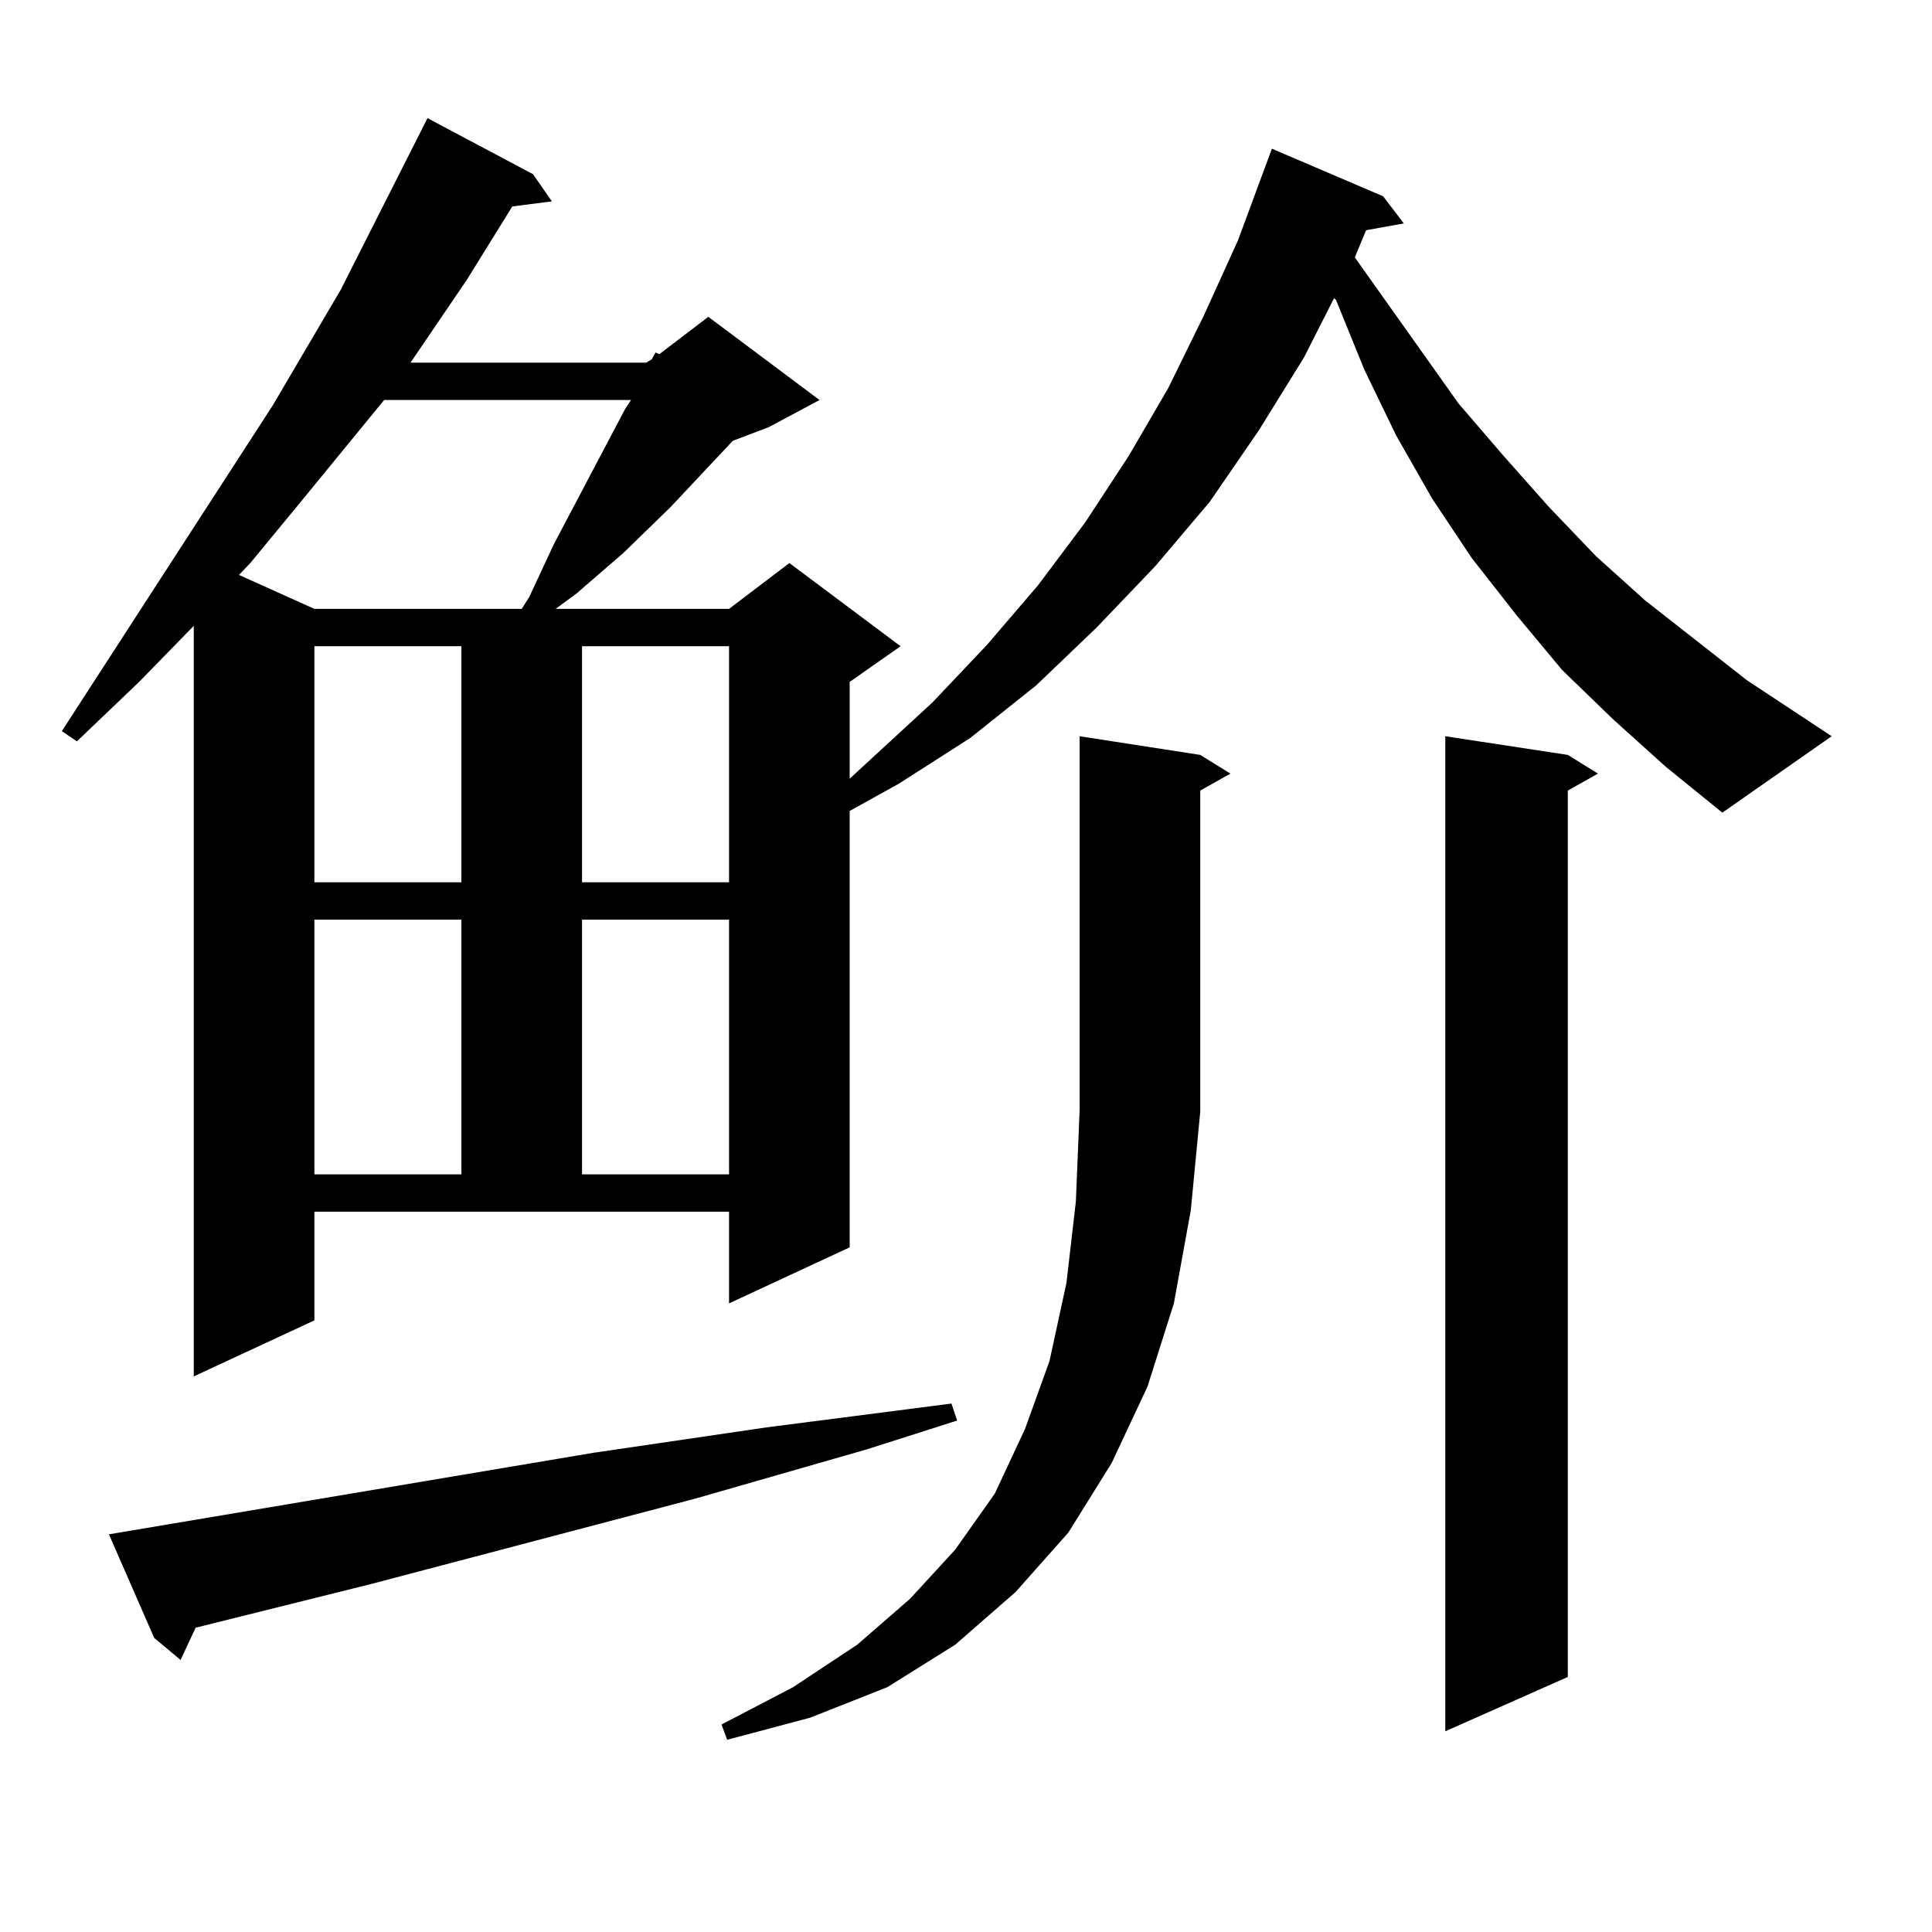 <?xml version="1.0" encoding="utf-8"?>
<!-- Generator: Adobe Illustrator 16.0.0, SVG Export Plug-In . SVG Version: 6.00 Build 0)  -->
<!DOCTYPE svg PUBLIC "-//W3C//DTD SVG 1.1//EN" "http://www.w3.org/Graphics/SVG/1.1/DTD/svg11.dtd">
<svg version="1.1" id="图层_1" xmlns="http://www.w3.org/2000/svg" xmlns:xlink="http://www.w3.org/1999/xlink" x="0px" y="0px"
	 width="1000px" height="1000px" viewBox="0 0 1000 1000" enable-background="new 0 0 1000 1000" xml:space="preserve">
<path d="M834.906,372.285l-26.341-25.488l-23.414-28.125l-23.414-29.883l-20.487-30.762l-18.536-32.52l-16.585-34.277
	l-14.634-36.035l-0.976-0.879l-15.609,30.762l-23.414,37.793l-25.365,36.914l-28.292,33.398l-30.243,31.641l-31.219,29.883
	l-34.146,27.246l-37.072,23.73l-25.365,14.063v225.879l-62.438,29.004v-47.461H162.728v56.25l-62.438,29.004V323.945l-28.292,29.004
	l-32.194,30.762l-7.805-5.273l109.266-168.75l35.121-59.766l39.999-79.102l4.878-9.668l54.633,29.004l9.756,14.063l-20.487,2.637
	l-23.414,37.793l-29.268,43.066h121.948l2.927-1.758l1.951-3.516l1.951,0.879l25.365-19.336l57.56,43.066l-26.341,14.063
	l-18.536,7.031l-32.194,34.277l-24.39,23.73l-24.39,21.094l-10.731,7.91h89.754l31.219-23.73l57.56,43.066l-26.341,18.457v50.098
	l42.926-39.551l28.292-29.883l26.341-30.762l24.39-32.52l22.438-34.277l20.487-35.156l18.536-37.793l17.561-38.672l17.561-47.461
	l57.56,24.609l10.731,14.063l-19.512,3.516l-5.854,14.063l53.657,75.586l23.414,27.246l23.414,26.367l24.39,25.488l25.365,22.852
	l52.682,41.309l43.901,29.004l-56.584,39.551l-29.268-23.73L834.906,372.285z M56.389,794.16l250.726-42.188l89.754-13.184
	l47.804-6.152l47.804-6.152l2.927,8.789l-46.828,14.941l-88.778,25.488l-166.825,43.945L101.266,842.5l-7.805,16.699l-13.658-11.426
	L56.389,794.16z M198.824,207.051l-43.901,53.613l-25.365,30.762l-5.854,6.152l39.023,17.578h107.314l3.902-6.152l12.683-27.246
	l37.072-70.313l2.927-4.395H198.824z M162.728,334.492V456.66h76.096V334.492H162.728z M162.728,475.996v131.836h76.096V475.996
	H162.728z M301.261,334.492V456.66h76.096V334.492H301.261z M301.261,475.996v131.836h76.096V475.996H301.261z M621.253,575.313
	l-4.878,50.977l-8.78,48.34l-13.658,43.066L575.4,757.246l-22.438,36.035l-27.316,30.762l-31.219,27.246l-35.121,21.973
	l-39.999,15.82l-42.926,11.426l-2.927-7.91l37.072-19.336l33.17-21.973l27.316-23.73l23.414-25.488l20.487-29.004l15.609-33.398
	l12.683-35.156l8.78-40.43l4.878-42.188l1.951-47.461V381.074l62.438,9.668l15.609,9.668l-15.609,8.789V575.313z M811.492,390.742
	l15.609,9.668l-15.609,8.789v458.789l-63.413,28.125V381.074L811.492,390.742z"/>
</svg>
